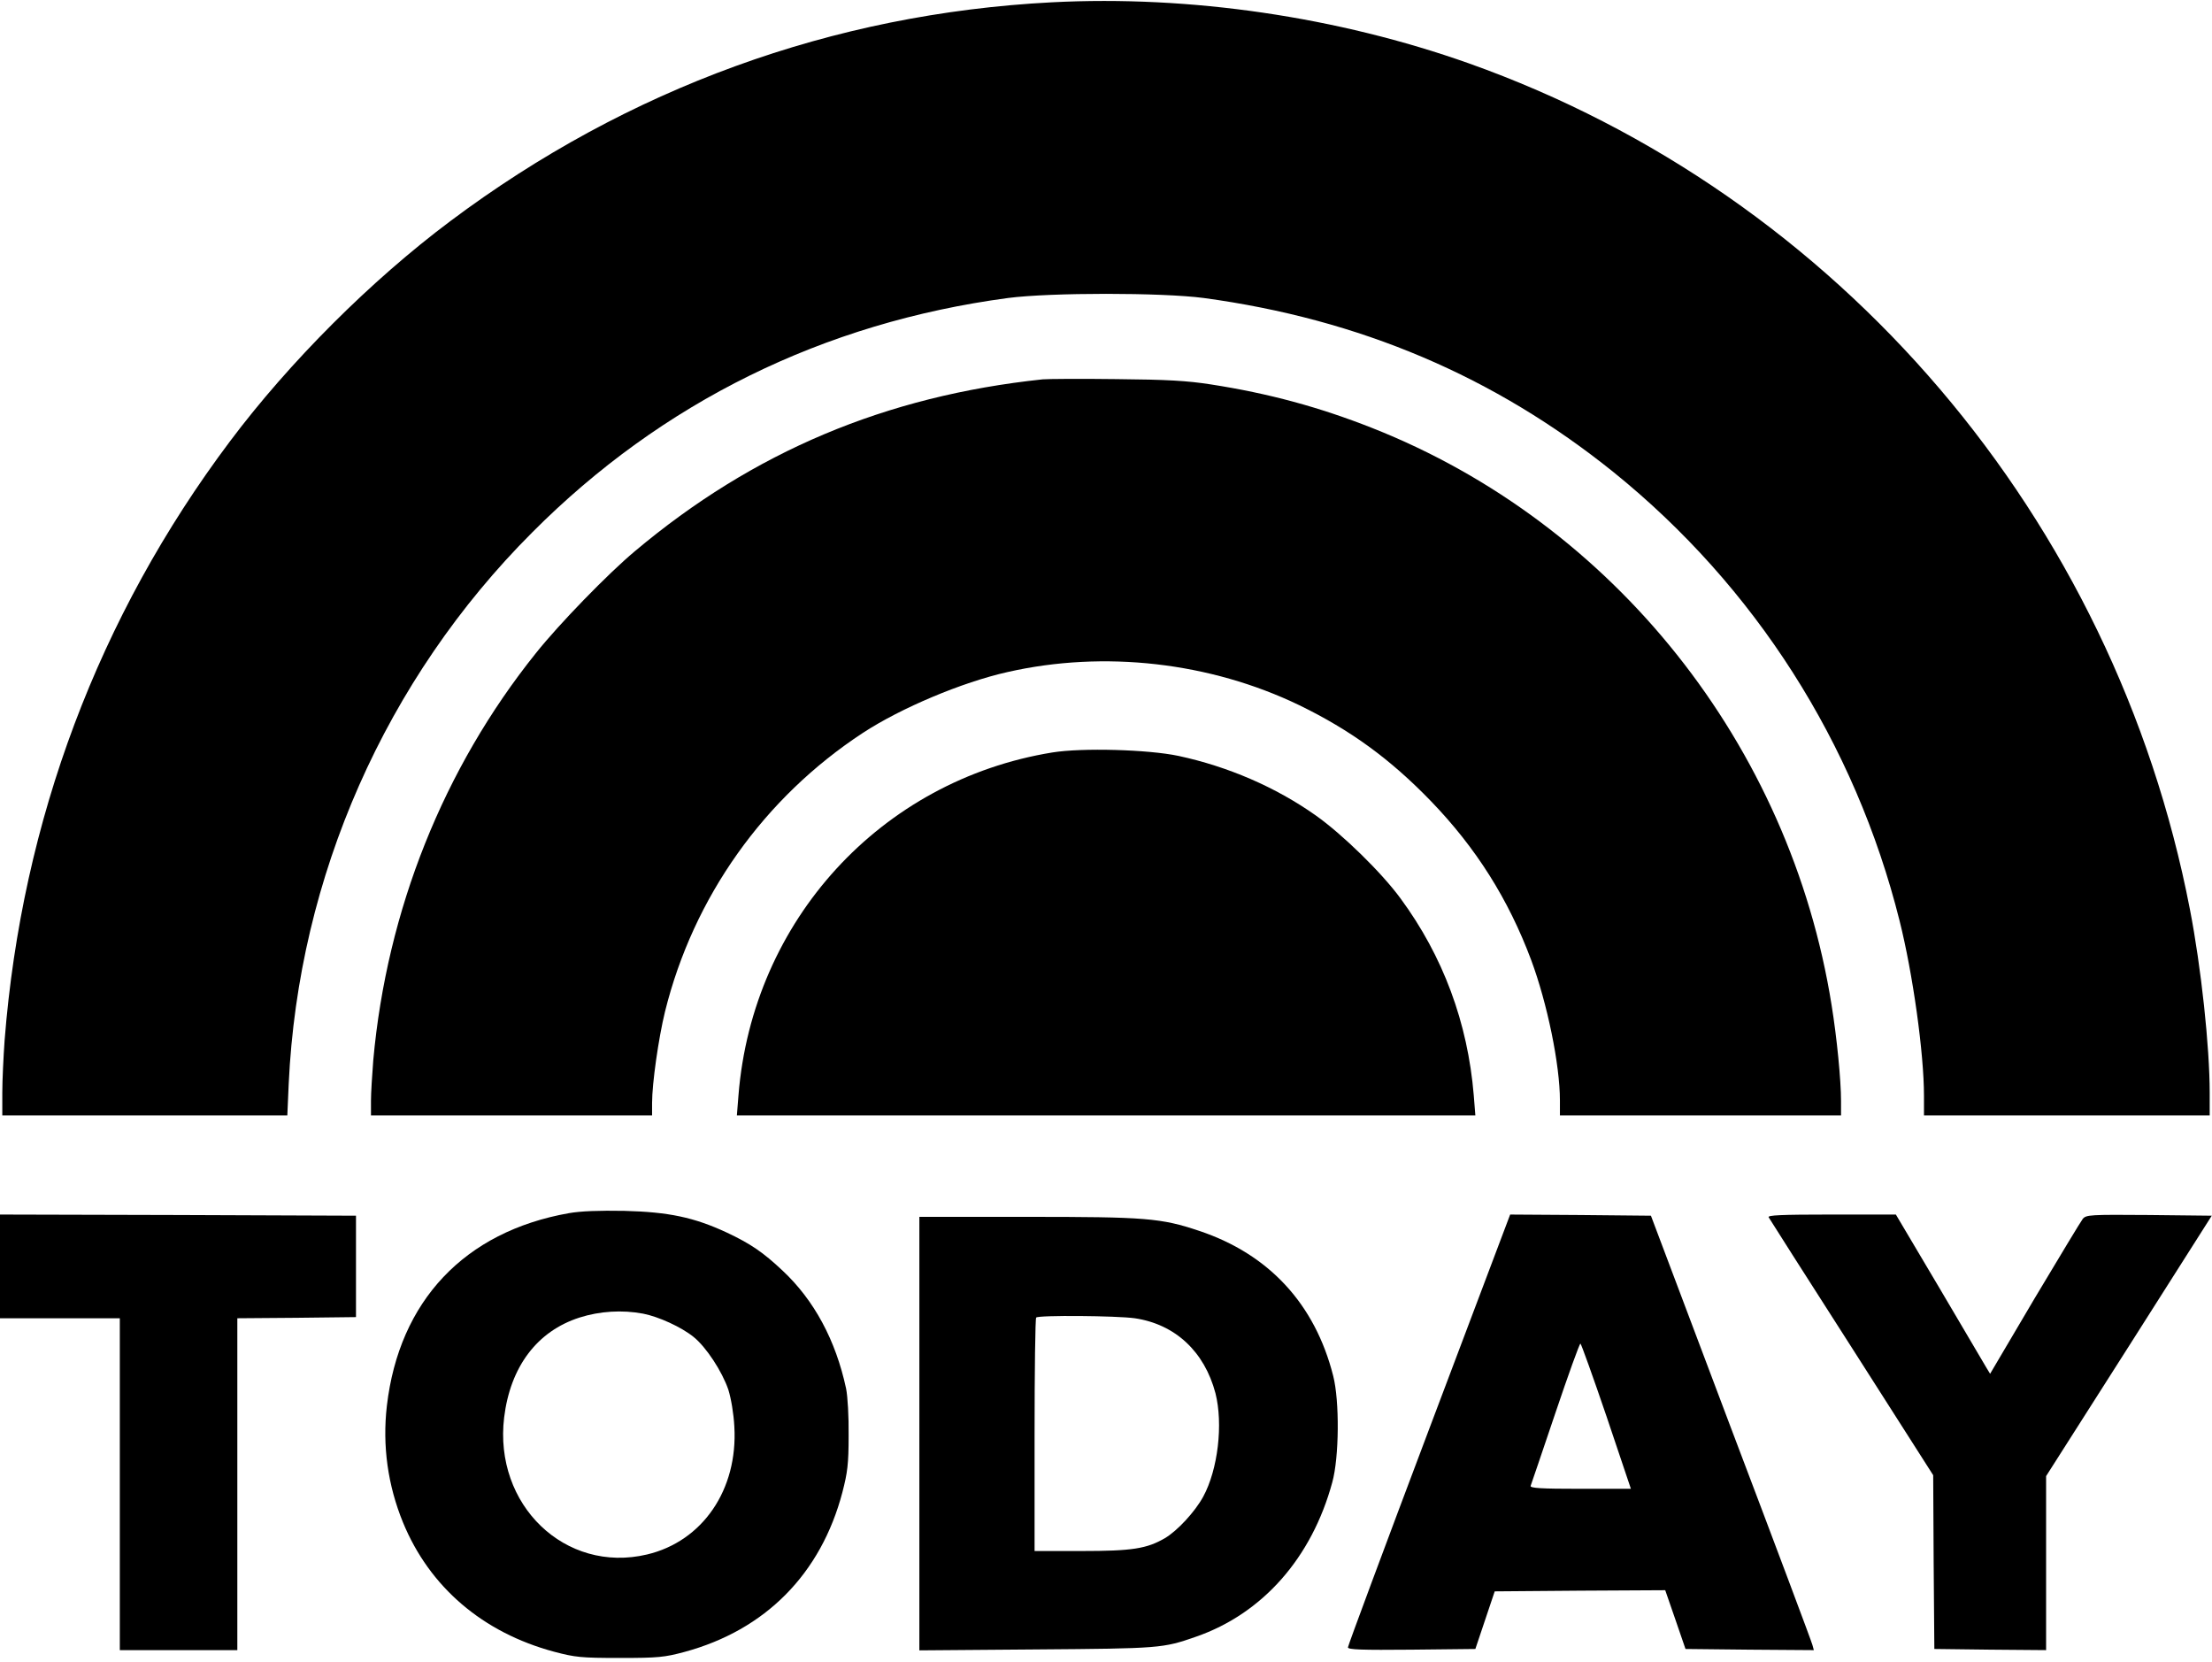<?xml version="1.0" standalone="no"?>
<!DOCTYPE svg PUBLIC "-//W3C//DTD SVG 20010904//EN"
 "http://www.w3.org/TR/2001/REC-SVG-20010904/DTD/svg10.dtd">
<svg version="1.0" xmlns="http://www.w3.org/2000/svg"
 width="960pt" height="721pt" viewBox="0 0 960 721"
 preserveAspectRatio="xMidYMid meet">

<g transform="translate(0,721) scale(0.1,-0.1)"
fill="#000000" stroke="none">
<path d="M4565 7200 c-950 -49 -1841 -373 -2610 -949 -345 -258 -699 -612
-957 -956 -570 -759 -903 -1645 -978 -2599 -5 -71 -10 -173 -10 -227 l0 -99
618 0 619 0 6 138 c42 898 420 1755 1057 2392 563 565 1264 910 2065 1017 184
24 667 24 849 0 678 -92 1262 -340 1779 -756 613 -495 1048 -1175 1241 -1946
58 -231 106 -576 106 -760 l0 -85 620 0 620 0 0 99 c0 198 -37 544 -86 796
-328 1697 -1523 3099 -3129 3670 -570 202 -1209 296 -1810 265z"/>
<path d="M4525 5564 c-681 -72 -1256 -314 -1770 -746 -117 -98 -329 -316 -430
-443 -400 -499 -646 -1114 -705 -1765 -5 -63 -10 -143 -10 -177 l0 -63 610 0
610 0 0 54 c0 86 28 281 56 396 123 497 430 929 859 1210 165 108 431 220 628
264 419 95 878 43 1266 -144 222 -108 394 -233 571 -416 196 -203 336 -425
435 -689 70 -188 125 -455 125 -610 l0 -65 610 0 610 0 0 63 c0 90 -18 274
-41 416 -180 1129 -945 2090 -1994 2504 -228 90 -448 150 -700 189 -103 16
-189 21 -410 23 -154 2 -298 1 -320 -1z"/>
<path d="M4567 3945 c-744 -121 -1301 -729 -1362 -1487 l-7 -88 1602 0 1603 0
-7 88 c-26 314 -133 603 -318 854 -82 112 -252 278 -368 360 -174 123 -381
212 -595 258 -132 28 -419 36 -548 15z"/>
<path d="M2469 1946 c-453 -80 -737 -381 -790 -836 -20 -173 4 -345 70 -506
115 -280 346 -478 656 -561 91 -24 116 -27 285 -27 167 0 194 3 280 26 352 95
593 339 686 693 22 85 27 122 27 245 1 83 -4 170 -11 205 -45 210 -139 384
-276 512 -84 79 -138 116 -242 165 -142 66 -252 89 -444 94 -110 2 -190 -1
-241 -10z m322 -436 c67 -13 166 -58 219 -101 55 -44 124 -150 151 -229 12
-39 23 -103 26 -160 16 -274 -138 -498 -379 -555 -355 -84 -666 215 -620 595
27 220 143 374 327 433 88 28 185 34 276 17z"/>
<path d="M0 1715 l0 -225 260 0 260 0 0 -720 0 -720 255 0 255 0 0 720 0 720
258 2 257 3 0 220 0 220 -772 3 -773 2 0 -225z"/>
<path d="M6202 1008 c-194 -514 -352 -939 -352 -946 0 -10 60 -12 277 -10
l276 3 42 125 42 125 370 3 370 2 44 -127 44 -128 279 -3 278 -2 -6 22 c-3 13
-162 437 -354 943 l-347 920 -306 3 -305 2 -352 -932z m770 57 l106 -315 -220
0 c-172 0 -219 3 -215 13 2 6 51 148 107 315 56 166 105 302 109 302 3 0 54
-142 113 -315z"/>
<path d="M7676 1928 c4 -7 166 -262 361 -566 l353 -553 2 -377 3 -377 243 -3
242 -2 0 377 0 378 360 565 359 565 -272 3 c-257 2 -273 1 -288 -17 -8 -10
-102 -166 -209 -345 l-193 -327 -17 28 c-9 16 -101 171 -204 346 l-188 317
-280 0 c-221 0 -278 -3 -272 -12z"/>
<path d="M3990 989 l0 -940 508 4 c536 4 549 5 692 55 289 100 503 342 592
670 30 108 32 353 4 462 -79 312 -279 528 -581 629 -167 56 -232 61 -747 61
l-468 0 0 -941z m935 501 c175 -26 302 -144 350 -325 34 -134 11 -331 -53
-449 -36 -66 -112 -148 -166 -180 -79 -46 -142 -56 -363 -56 l-203 0 0 503 c0
277 3 507 7 510 10 11 350 8 428 -3z"/>
</g>
</svg>
